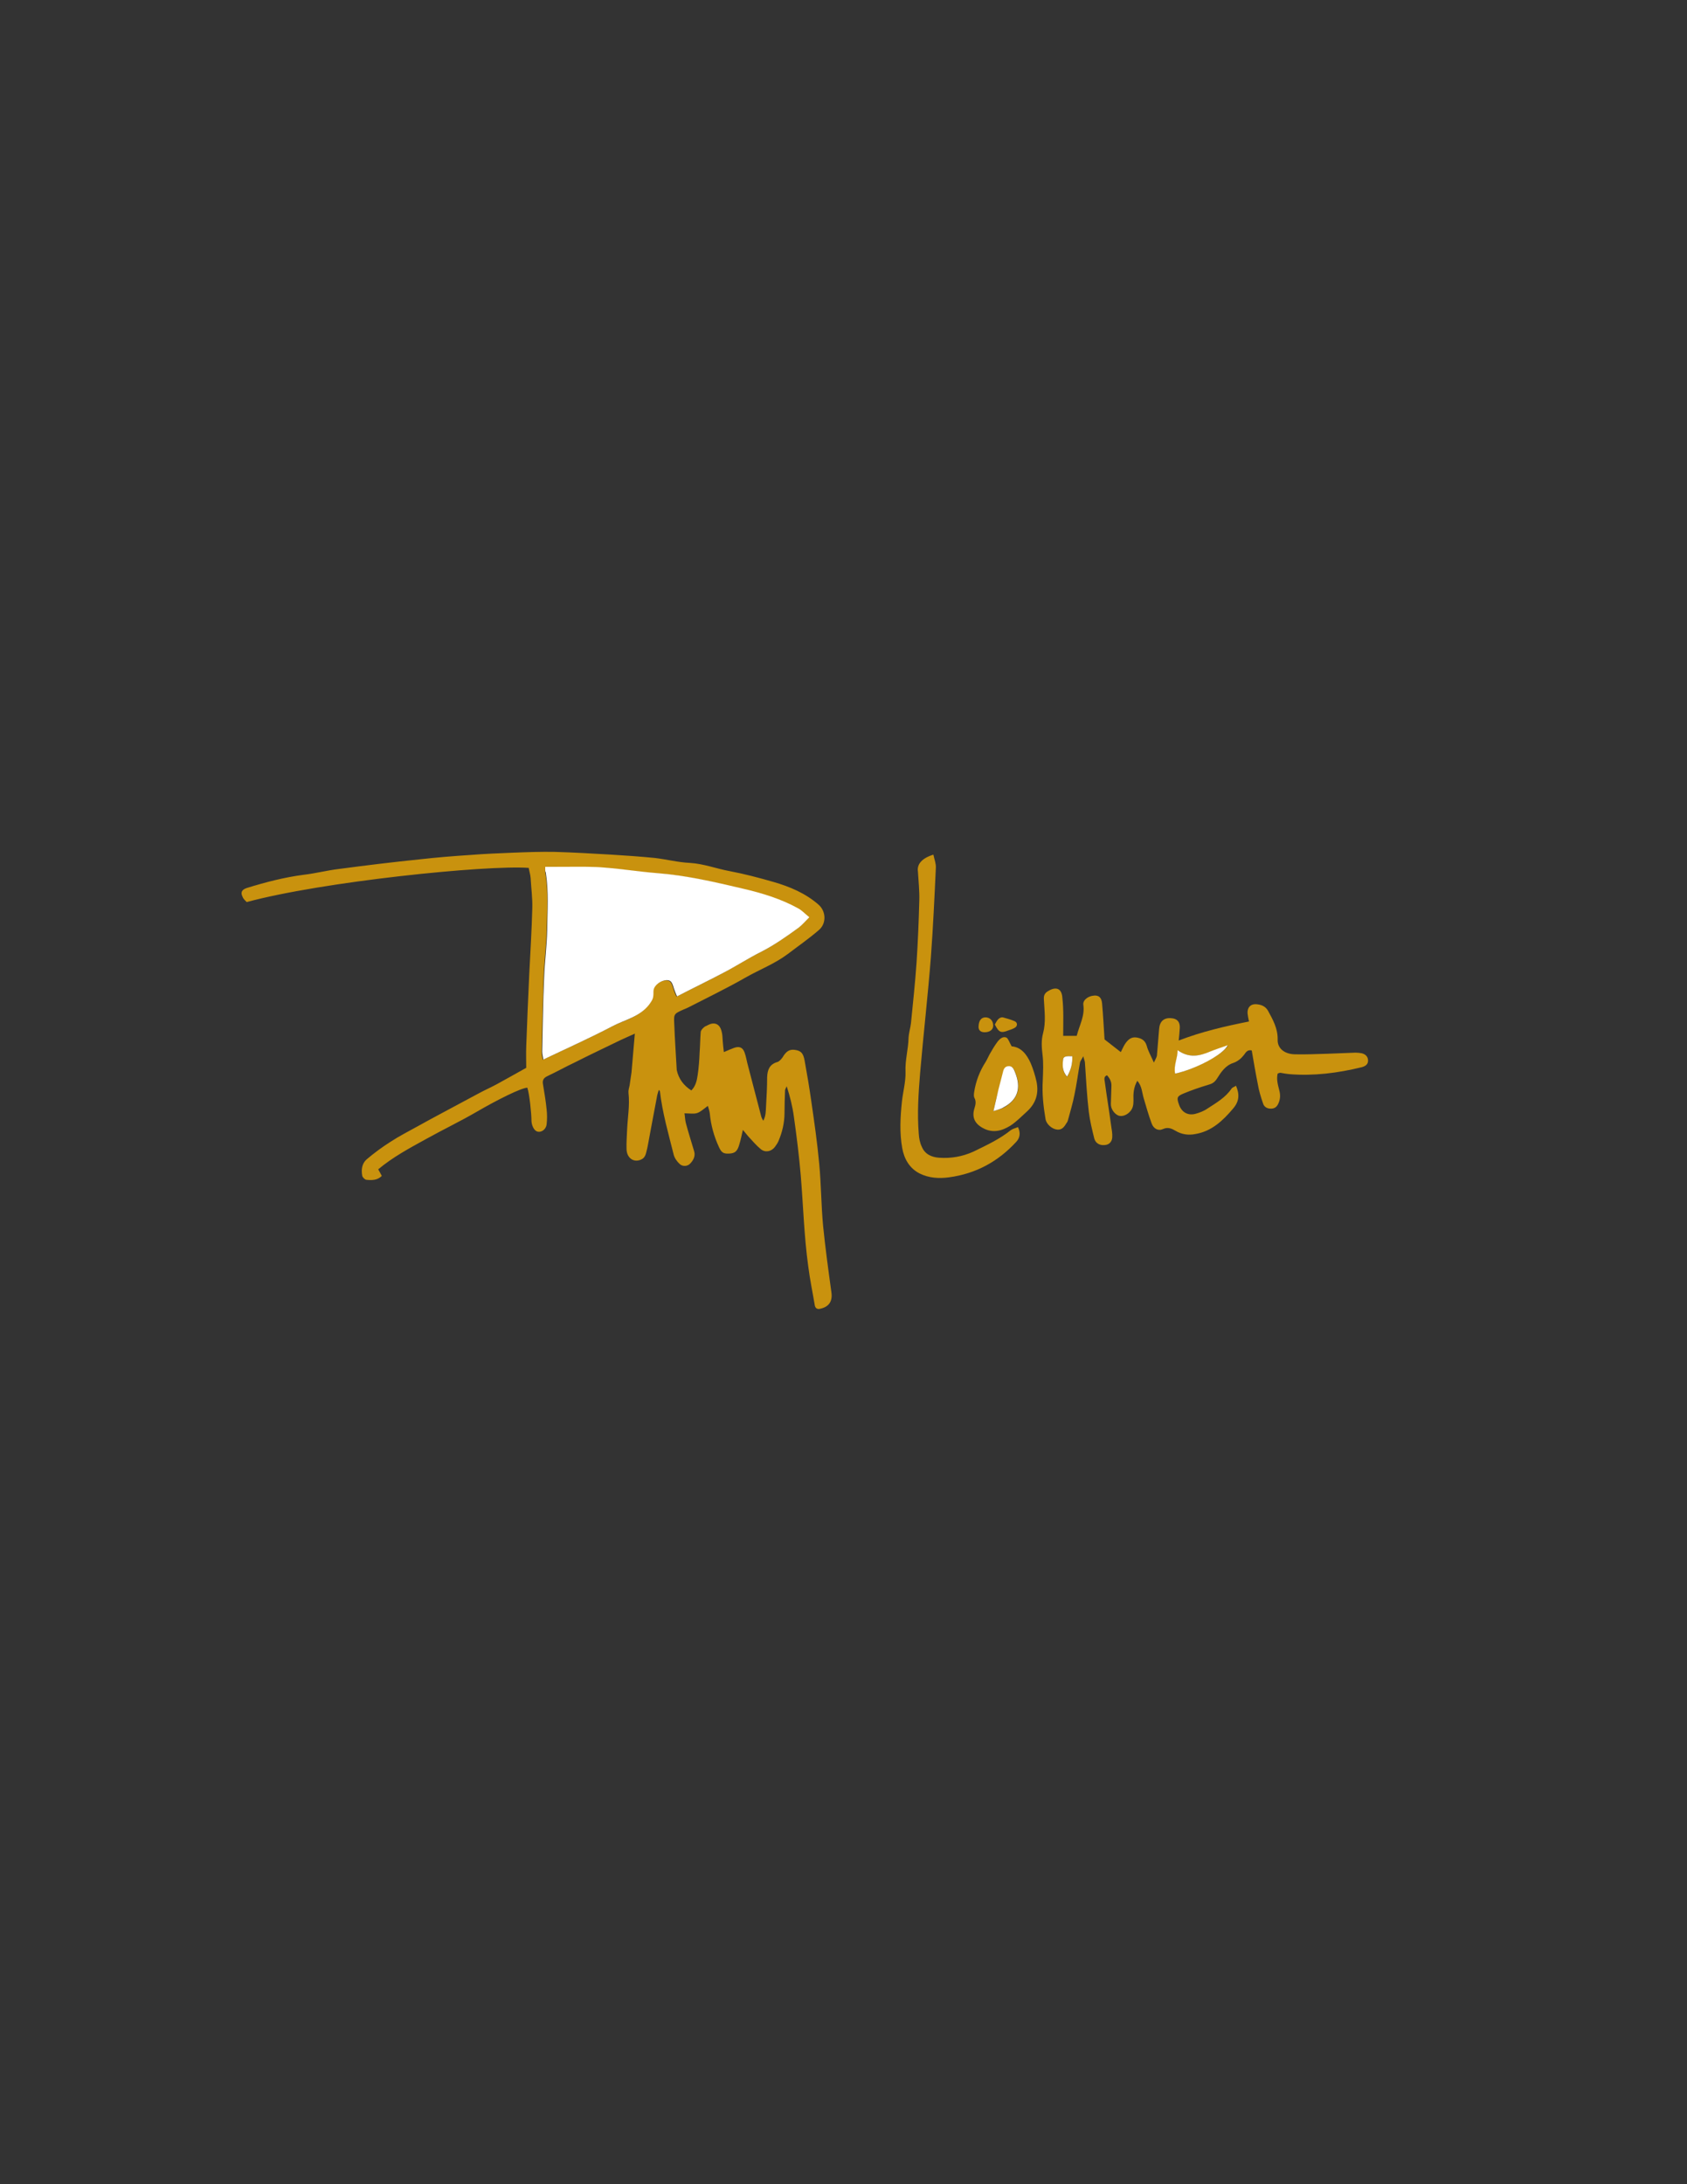 <?xml version="1.0" encoding="utf-8"?>
<!-- Generator: Adobe Illustrator 24.2.3, SVG Export Plug-In . SVG Version: 6.00 Build 0)  -->
<svg version="1.1" id="Layer_1" xmlns="http://www.w3.org/2000/svg" xmlns:xlink="http://www.w3.org/1999/xlink" x="0px" y="0px"
	 viewBox="0 0 612 792" style="enable-background:new 0 0 612 792;" xml:space="preserve">
<rect x="0" y="0" width="612" height="792" fill="#333333" stroke="none"/>
<style type="text/css">
	.st0{fill:#C9920E;}
	.st1{fill:#FFFFFF;}
</style>
<path class="st0" d="M250.8,395.4c1.6-1.6,2-3.6,2.3-5.6c0.4-2.7,0.6-5.4,0.7-8.1c0.2-2.5,0.2-5,0.4-7.5c0.1-0.7,0.7-1.3,1.3-1.8
	c0.3-0.3,0.9-0.4,1.3-0.7c2.3-1.2,4.2-0.5,4.9,2c0.4,1.2,0.4,2.6,0.5,3.9c0.1,1.2,0.2,2.4,0.4,3.9c1.4-0.6,2.5-1.1,3.6-1.5
	c1.9-0.7,3.2-0.3,3.9,1.6c0.6,1.6,0.8,3.3,1.3,5c1.6,6.2,3.2,12.3,4.8,18.4c0.1,0.3,0.3,0.7,0.7,1.4c1-1.9,0.9-3.6,1-5.2
	c0.2-3.5,0.4-7.1,0.4-10.6c0.1-2.7,0.9-4.7,3.7-5.5c0.7-0.2,1.4-1,1.9-1.7c1.3-2.2,2.5-3,4.5-2.7c2.1,0.3,3,1.1,3.5,3.9
	c0.9,4.9,1.7,9.7,2.4,14.6c1.1,7.6,2.2,15.2,2.9,22.9c0.7,7.4,0.7,14.9,1.4,22.4c0.8,8,1.9,16,3,24c0.5,3.3-0.8,5.4-4.2,6.1
	c-1,0.2-1.6-0.3-1.8-1.2c-0.8-4.8-1.8-9.5-2.4-14.3c-1.5-10.9-1.8-21.9-2.7-32.8c-0.6-7.1-1.5-14.3-2.5-21.4
	c-0.5-3.7-1.4-7.3-2.6-11c-0.2,0.5-0.5,0.9-0.6,1.4c-0.1,2.7-0.2,5.5-0.2,8.2c0,3.6-0.8,7-2.2,10.3c-0.3,0.7-0.8,1.4-1.3,2.1
	c-1.3,1.7-3.5,2.1-5.1,0.8c-1.7-1.4-3.1-3.1-4.6-4.7c-0.5-0.6-1-1.2-1.9-2.3c-0.5,2.1-0.8,3.7-1.3,5.3c-0.7,2.5-1.6,3.2-3.7,3.3
	c-2.1,0.1-2.8-0.4-3.7-2.4c-1.8-3.9-2.9-7.9-3.3-12.1c-0.1-0.9-0.4-1.7-0.7-2.8c-1.4,1-2.5,2.1-3.9,2.6c-1.3,0.4-2.7,0.1-4.6,0.1
	c0.2,1.1,0.2,2.3,0.5,3.5c0.9,3.4,2,6.8,3,10.2c0.6,1.9-0.4,3.5-1.5,4.6c-0.9,0.9-2.6,1.1-3.7,0.1c-1-0.9-1.9-2.2-2.2-3.4
	c-1.9-7.6-4.1-15.2-5-23c0-0.1-0.1-0.1-0.4-0.5c-0.3,1-0.6,1.8-0.7,2.6c-0.9,4.9-1.9,9.9-2.8,14.9c-0.3,1.5-0.5,3-0.9,4.5
	c-0.3,1.3-0.6,2.6-1.9,3.2c-2.6,1.3-5.2-0.3-5.4-3.5c-0.1-2.4,0.1-4.8,0.2-7.3c0.2-4.4,1-8.8,0.5-13.3c-0.1-0.9,0.2-1.8,0.4-2.7
	c0.2-1.6,0.5-3.2,0.7-4.8c0.4-4.6,0.8-9.2,1.2-14c-1.7,0.8-3.4,1.5-5.1,2.3c-5.5,2.7-11.1,5.3-16.6,8.1c-3.4,1.6-6.6,3.4-10,5
	c-1.5,0.7-1.9,1.6-1.6,3.1c0.5,3,1,6,1.3,9c0.2,1.8,0.2,3.7,0,5.4c-0.3,2.3-2.8,3.5-4.2,2.1c-0.8-0.8-1.3-2.3-1.3-3.5
	c0-2.4-0.7-9.5-1.5-11.9c-2.3,0.1-10.7,4.3-18.3,8.7c-6,3.5-12.3,6.5-18.4,9.9c-6,3.3-12,6.5-17.4,11c0.5,0.9,0.9,1.6,1.3,2.4
	c-1.6,1.6-3.6,1.6-5.6,1.4c-0.6-0.1-1.4-0.9-1.5-1.5c-0.4-2.2-0.1-4.4,1.6-5.9c2.7-2.3,5.7-4.5,8.7-6.4c3.2-2.1,6.6-3.8,10-5.7
	c2.6-1.4,5.2-2.9,7.9-4.3c4.7-2.5,9.3-5,14-7.5c2.2-1.2,4.5-2.2,6.7-3.4c3.5-1.9,7-3.9,10.6-5.9c0-2.6-0.1-5.1,0-7.7
	c0.3-8.8,0.7-17.6,1.1-26.3c0.4-8,0.9-16,1.1-23.9c0.1-3.6-0.4-7.3-0.6-10.9c-0.1-1.3-0.5-2.5-0.7-3.7c-15.5-1.1-75.1,5-102.3,12.4
	c-0.5-0.5-1.2-1.1-1.5-1.9c-0.8-1.6-0.3-2.6,1.5-3.2c6.8-2.1,13.7-3.9,20.7-4.8c4.3-0.5,8.5-1.6,12.7-2.1c9.8-1.3,19.6-2.5,29.4-3.5
	c6.2-0.7,12.4-1.2,18.6-1.6c5-0.4,10-0.6,15-0.8c5.1-0.2,10.3-0.4,15.4-0.3c6.8,0.2,13.7,0.6,20.5,1c5.2,0.3,10.5,0.7,15.7,1.2
	c4.3,0.5,8.5,1.6,12.8,1.8c5,0.3,9.6,2.1,14.5,3c5.3,1,10.6,2.4,15.8,3.9c5.9,1.7,11.6,4.1,16.3,8.2c2.8,2.4,3,6.9,0.1,9.3
	c-3.6,3.1-7.5,5.8-11.3,8.7c-4.7,3.5-10.2,5.6-15.3,8.5c-6.8,3.9-13.9,7.3-20.9,10.9c-0.4,0.2-0.9,0.4-1.4,0.6
	c-3.6,1.6-3.7,1.6-3.5,5.3c0.2,5.6,0.6,11.1,0.9,16.7C246.2,391.2,248,393.6,250.8,395.4z M197.8,314.3c0,1-0.1,1.6,0,2.2
	c1.2,6.9,0.7,13.9,0.5,20.9c-0.1,5.7-0.9,11.4-1.1,17.1c-0.3,9-0.5,17.9-0.7,26.9c0,0.9,0.2,1.9,0.4,2.9c8.6-4.1,16.9-7.8,24.9-12
	c4.6-2.4,9.9-3.4,13.4-7.8c0.9-1.1,1.5-2,1.6-3.3c0.1-0.7,0-1.4,0.1-2.1c0.3-1.8,2.6-3.6,4.7-3.6c1.5,0,2,0.6,2.7,3.1
	c0.2,0.8,0.6,1.6,1.1,2.8c5.8-3,11.4-5.7,16.9-8.6c4.5-2.4,8.9-5.2,13.5-7.5c4.9-2.5,9.3-5.6,13.7-8.8c1.3-1,2.4-2.3,3.9-3.8
	c-1.6-1.3-2.7-2.5-4-3.2c-6.3-3.5-13.3-5.6-20.2-7.2c-10.2-2.4-20.4-4.9-31-5.6c-6.3-0.5-12.6-1.5-18.9-2c-4.4-0.3-8.8-0.2-13.3-0.3
	C203.5,314.3,200.8,314.3,197.8,314.3z"/>
<path class="st0" d="M385.7,375.6c1.9,0,3.4,0,4.9,0c1-3.9,3-7.2,2.4-11.3c-0.2-1.7,1.8-3.2,4-3.3c1.6-0.1,2.6,0.7,2.8,2.8
	c0.4,4.3,0.6,8.7,0.9,13.1c1.8,1.4,3.7,2.9,5.9,4.6c0.6-1.2,1-2.1,1.5-2.9c1-1.5,2.2-2.7,4.2-2.4c1.8,0.3,3.1,1,3.7,3
	c0.5,1.9,1.5,3.6,2.6,6.1c0.6-1.3,1-1.9,1.1-2.5c0.3-3.2,0.5-6.4,0.8-9.7c0.2-2.7,1.7-4.1,4.3-3.9c2.2,0.1,3.3,1.3,3.2,3.5
	c-0.1,1.5-0.2,2.9-0.4,4.6c8.6-3.3,17-5.2,25.5-6.9c-0.2-1-0.4-1.9-0.5-2.8c-0.2-2.4,1.2-3.8,3.7-3.4c1.6,0.2,2.9,0.9,3.7,2.3
	c1.8,3.3,3.6,6.5,3.5,10.5c-0.1,3.1,2.4,5.2,6.2,5.3c3.9,0.1,7.9-0.1,11.8-0.2c3.4-0.1,6.9-0.3,10.3-0.4c0.7,0,1.4,0.1,2.1,0.2
	c1.4,0.3,2.4,1.2,2.4,2.7s-1.2,2.1-2.4,2.4c-8.6,2.1-17.3,3.2-26.1,2.5c-1.1-0.1-2.2-0.3-3.3-0.5c-0.3,0-0.6,0.1-1,0.3
	c-0.5,2.1,0.1,4.1,0.6,6.1c0.4,1.5,0.4,2.9-0.2,4.4c-0.5,1.3-1.2,2.1-2.6,2.2s-2.7-0.5-3.1-1.9c-0.8-2.3-1.5-4.6-1.9-7
	c-0.8-4-1.5-8.1-2.2-12.2c-1.6-0.4-2.2,0.8-2.8,1.6c-1,1.3-2.2,2.3-3.8,2.9c-2.9,0.9-4.5,3.3-6,5.7c-0.9,1.4-1.8,1.9-3.3,2.3
	c-3,0.9-5.9,1.9-8.8,3.1c-2.4,1-2.6,1.5-1.7,4c0.9,2.7,3.1,4.1,5.9,3.4c1.5-0.4,3.1-1,4.4-1.9c3.2-2.1,6.6-4,8.8-7.3
	c0.3-0.4,1-0.6,1.6-1c1.3,3.1,1.2,5.6-1,8.2c-3.7,4.4-7.8,8.3-13.7,9.3c-2.5,0.5-5,0.2-7.3-1.2c-1.4-0.8-2.7-1.4-4.5-0.6
	c-1.7,0.8-3.4-0.1-4.1-2c-1.1-3-2-6.1-2.9-9.2c-0.6-2-0.6-4.3-2.3-6.3c-1.4,2.4-1.5,4.8-1.4,7.2c0,1.5-0.2,2.8-1.2,3.9
	c-1.2,1.4-3,2-4.3,1.5c-1.6-0.7-2.8-2.6-2.7-4.3c0.1-2.1,0.1-4.2,0.2-6.3c0.1-1.6-0.6-2.9-1.6-4c-1.3,0.5-0.9,1.6-0.8,2.4
	c0.7,5.3,1.6,10.6,2.3,15.9c0.2,1.4,0.5,2.8,0.4,4.2c-0.1,1.7-1.2,2.7-2.7,2.8c-1.8,0.2-3.3-0.6-3.8-2.3c-0.8-3.2-1.6-6.5-2-9.7
	c-0.7-5.9-1-11.9-1.4-17.8c0-0.6-0.3-1.1-0.6-2.4c-0.6,1.2-1.1,1.7-1.2,2.3c-0.7,3.9-1.2,7.8-2,11.6c-0.6,3.2-1.6,6.3-2.4,9.4
	c-0.1,0.3-0.2,0.6-0.4,0.8c-0.8,1.3-1.6,2.7-3.5,2.5s-3.9-2-4.2-3.8c-0.8-4.7-1.3-9.4-1-14.1c0.1-3.1,0.3-6.2-0.1-9.3
	c-0.3-2.6-0.5-5.1,0.2-7.7c1.1-4.1,0.5-8.2,0.3-12.3c-0.1-1.4,0.3-2.3,1.5-3c2.9-1.8,5-1,5.2,2.4
	C385.9,366.1,385.7,370.6,385.7,375.6z M426.3,389.3c7.3-1.6,17.4-7,19.2-10.2c-2.3,0.8-4.4,1.5-6.4,2.3c-3.9,1.5-7.7,2.4-11.8-0.5
	C427.2,383.9,425.8,386.4,426.3,389.3z M389,383c-2.3-0.1-3.2,0.1-3.3,1.1c-0.3,2.1-0.4,4.3,1.4,6.4C388.5,388,389.1,385.7,389,383z
	"/>
<path class="st0" d="M338.6,309.9c0.4,1.8,1,3.3,0.9,4.8c-0.5,10.8-1,21.6-1.8,32.4c-1.1,14-2.7,27.9-3.9,41.9
	c-0.6,7.3-1.1,14.7-0.5,22.1c0.1,1.6,0.4,3.3,1.1,4.7c1.1,2.7,3.5,3.8,6.3,4c4.3,0.3,8.4-0.4,12.4-2.2c4.7-2.3,9.5-4.5,13.6-7.8
	c0.7-0.5,1.6-0.7,2.6-1.1c1,2.1,0.7,3.9-0.6,5.3c-6.6,7.2-14.7,11.6-24.4,12.9c-3.6,0.5-7.3,0.3-10.7-1.4c-3.7-1.9-5.6-5.3-6.3-9.2
	c-1-5.6-0.7-11.2-0.1-16.9c0.4-3.6,1.4-7.2,1.3-10.7c-0.2-4.2,1-8.2,1.1-12.3c0.1-1.9,0.7-3.7,0.9-5.6c0.7-7.2,1.5-14.4,2-21.7
	c0.5-7.5,0.8-15.1,1-22.6c0.1-3.5-0.3-7-0.5-10.5C332.6,313.4,334.4,311.2,338.6,309.9z"/>
<path class="st0" d="M367,379.4c3.5,0.3,5.5,3,6.9,6.1c0.9,2.1,1.6,4.4,2.1,6.6c0.9,4.2-0.1,7.8-3.3,10.8c-2,1.8-3.9,3.8-6.2,5.3
	c-3.1,1.9-6.4,2.8-10,0.8c-2.9-1.6-4-3.9-3-7.1c0.4-1.3,0.7-2.5,0-3.8c-0.3-0.6-0.2-1.4-0.1-2.1c0.6-3.9,2-7.6,4.2-11
	c0.5-0.8,0.9-1.8,1.4-2.7c0.9-1.6,1.8-3.1,2.9-4.6c0.8-1,2-2.1,3.3-1.4C365.8,376.7,366.2,378,367,379.4z M360.4,402.9
	c1.8-0.6,2.8-0.8,3.8-1.3c5-2.8,6.4-7,4.2-12.5c-0.5-1.2-0.9-2.6-2.6-2.4c-1.5,0.2-1.7,1.5-2,2.7c-0.5,2-1,3.9-1.5,5.8
	C361.6,397.4,361.1,399.7,360.4,402.9z"/>
<path class="st0" d="M360.9,371.5c0.4-0.7,0.7-1.4,1.3-2c0.4-0.4,1.1-0.7,1.6-0.6c1.5,0.4,2.9,0.8,4.3,1.4c1.1,0.5,1.1,1.8,0,2.4
	c-0.7,0.4-1.5,0.7-2.2,0.9C363.1,374.7,362.4,374.4,360.9,371.5z"/>
<path class="st0" d="M357.2,374.3c-1.4,0-2.2-0.7-2.2-1.9c0-2.2,0.9-3.5,2.5-3.5s2.8,1.2,2.8,2.9
	C360.4,373.3,359.1,374.3,357.2,374.3z"/>
<path class="st1" d="M197.8,314.3c3,0,5.7,0,8.4,0c4.4,0,8.9-0.1,13.3,0.3c6.3,0.5,12.6,1.5,18.9,2c10.5,0.8,20.8,3.2,31,5.6
	c6.9,1.6,13.9,3.7,20.2,7.2c1.3,0.7,2.4,1.9,4,3.2c-1.5,1.5-2.6,2.8-3.9,3.8c-4.4,3.2-8.8,6.3-13.7,8.8c-4.6,2.3-8.9,5.1-13.5,7.5
	c-5.5,2.9-11.1,5.6-16.9,8.6c-0.5-1.2-0.8-1.9-1.1-2.8c-0.7-2.5-1.2-3.1-2.7-3.1c-2.1,0.1-4.4,1.8-4.7,3.6c-0.1,0.7,0,1.4-0.1,2.1
	c-0.1,1.3-0.8,2.2-1.6,3.3c-3.5,4.4-8.9,5.4-13.4,7.8c-8,4.2-16.3,7.9-24.9,12c-0.1-1-0.4-1.9-0.4-2.9c0.2-9,0.3-18,0.7-26.9
	c0.2-5.7,1-11.4,1.1-17.1c0.1-7,0.6-13.9-0.5-20.9C197.7,315.9,197.8,315.3,197.8,314.3z"/>
<path class="st1" d="M426.3,389.3c-0.6-3,0.9-5.4,0.9-8.5c4.2,3,8,2.1,11.8,0.5c2-0.8,4.1-1.5,6.4-2.3
	C443.8,382.4,433.7,387.7,426.3,389.3z"/>
<path class="st1" d="M389,383c0.1,2.7-0.5,5-1.9,7.4c-1.8-2.1-1.7-4.2-1.4-6.4C385.9,383.1,386.7,382.9,389,383z"/>
<path class="st1" d="M360.4,402.9c0.7-3.1,1.3-5.5,1.8-7.8c0.5-2,1-3.9,1.5-5.8c0.3-1.2,0.5-2.5,2-2.7c1.7-0.2,2.1,1.2,2.6,2.4
	c2.2,5.5,0.9,9.8-4.2,12.5C363.2,402.1,362.1,402.3,360.4,402.9z"/>
</svg>
